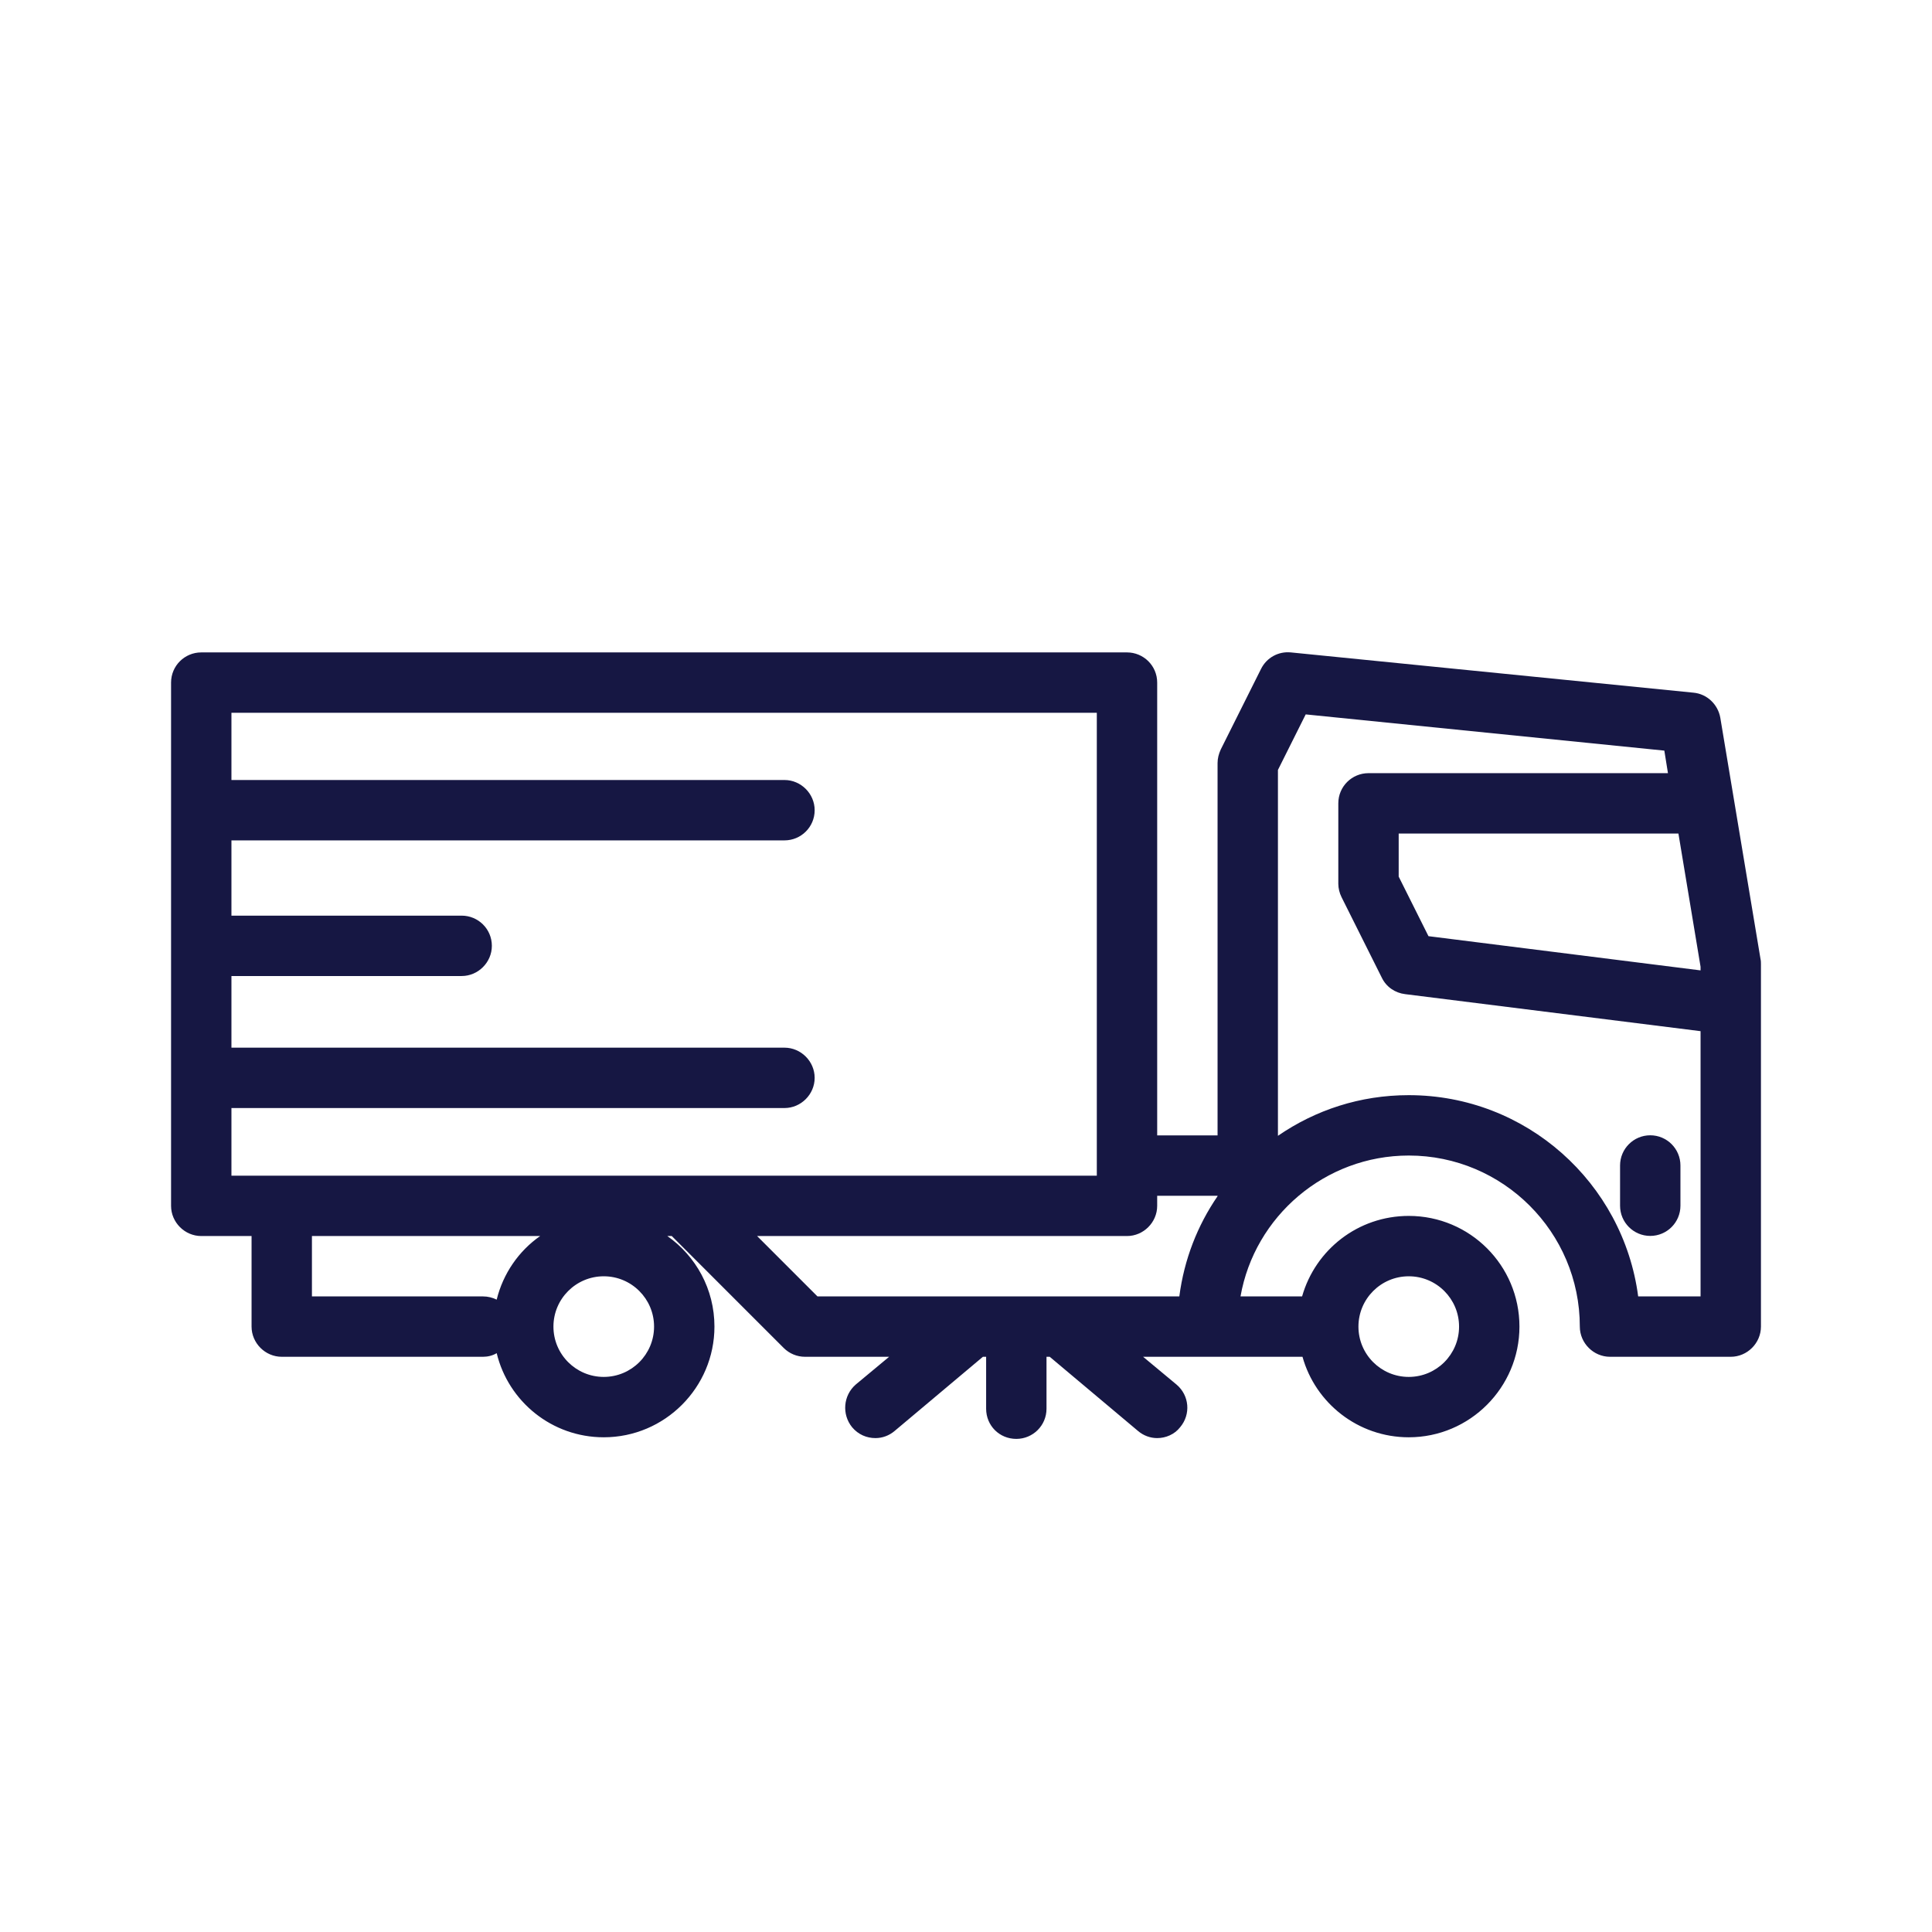 <?xml version="1.0" encoding="UTF-8"?>
<svg id="_40x40_OUTLINE" data-name="40x40 OUTLINE" xmlns="http://www.w3.org/2000/svg" viewBox="0 0 48 48">
  <defs>
    <style>
      .cls-1 {
        fill: #161743;
      }
    </style>
  </defs>
  <path class="cls-1" d="M41,30.706c-.414,0-.75-.336-.75-.75v-1c0-.414.336-.75.75-.75s.75.336.75.75v1c0,.414-.336.75-.75.75Z"/>
  <path class="cls-1" d="M43.74,23.829l-1-6c-.06-.33-.33-.59-.67-.62l-10-1c-.31-.03-.6.13-.74.41l-1,2c-.05.11-.08.22-.08.34v9.25h-1.5v-11.25c0-.42-.34-.75-.75-.75H5c-.41,0-.75.33-.75.75v13c0,.41.34.75.75.75h1.25v2.25c0,.41.34.75.75.75h5c.12,0,.24-.03.34-.09.29,1.2,1.37,2.09,2.66,2.09,1.52,0,2.75-1.24,2.75-2.75,0-.93-.46-1.75-1.17-2.25h.11l2.78,2.78c.14.14.33.22.53.22h2.09l-.83.69c-.31.27-.35.74-.09,1.06.15.18.36.27.58.27.17,0,.34-.06.48-.18l2.19-1.84h.08v1.29c0,.42.33.75.75.75.41,0,.75-.33.75-.75v-1.29h.08l2.19,1.84c.14.12.31.18.48.18.21,0,.43-.09.57-.27.27-.32.23-.79-.09-1.06l-.83-.69h3.96c.32,1.15,1.38,2,2.64,2,1.52,0,2.75-1.24,2.75-2.75,0-1.52-1.23-2.75-2.75-2.75-1.26,0-2.32.84-2.65,2h-1.53c.35-1.99,2.1-3.5,4.18-3.5,2.34,0,4.25,1.9,4.25,4.25,0,.41.34.75.75.75h3c.41,0,.75-.34.75-.75v-9c0-.04,0-.09-.01-.13ZM12.34,32.289c-.1-.05-.22-.08-.34-.08h-4.25v-1.5h5.67c-.53.37-.92.93-1.08,1.58ZM15,34.209c-.69,0-1.25-.56-1.25-1.25,0-.69.56-1.25,1.25-1.25s1.25.56,1.25,1.25c0,.69-.56,1.25-1.25,1.25ZM5.75,29.209v-1.68h13.74c.41,0,.75-.34.75-.75,0-.41-.34-.75-.75-.75H5.75v-1.78h5.72c.41,0,.75-.34.75-.75,0-.42-.34-.75-.75-.75h-5.72v-1.87h13.74c.41,0,.75-.33.75-.75,0-.41-.34-.75-.75-.75H5.75v-1.67h21.5v11.5H5.75ZM30.25,29.719c-.5.73-.83,1.57-.95,2.49h-8.99l-1.5-1.5h9.19c.41,0,.75-.34.75-.75v-.25h1.5v.01ZM35,31.709c.69,0,1.25.56,1.25,1.25,0,.69-.56,1.25-1.25,1.25s-1.25-.56-1.25-1.25c0-.69.56-1.25,1.25-1.25ZM42.25,32.209h-1.55c-.37-2.82-2.78-5-5.7-5-1.21,0-2.32.37-3.25,1.01v-9.09l.69-1.38,8.91.9.09.56h-7.44c-.41,0-.75.33-.75.75v2c0,.11.03.23.08.33l1,2c.11.23.33.38.58.41l7.34.92v6.59ZM42.25,24.109l-6.76-.85-.74-1.48v-1.07h6.95l.55,3.31v.09Z"/>
</svg>